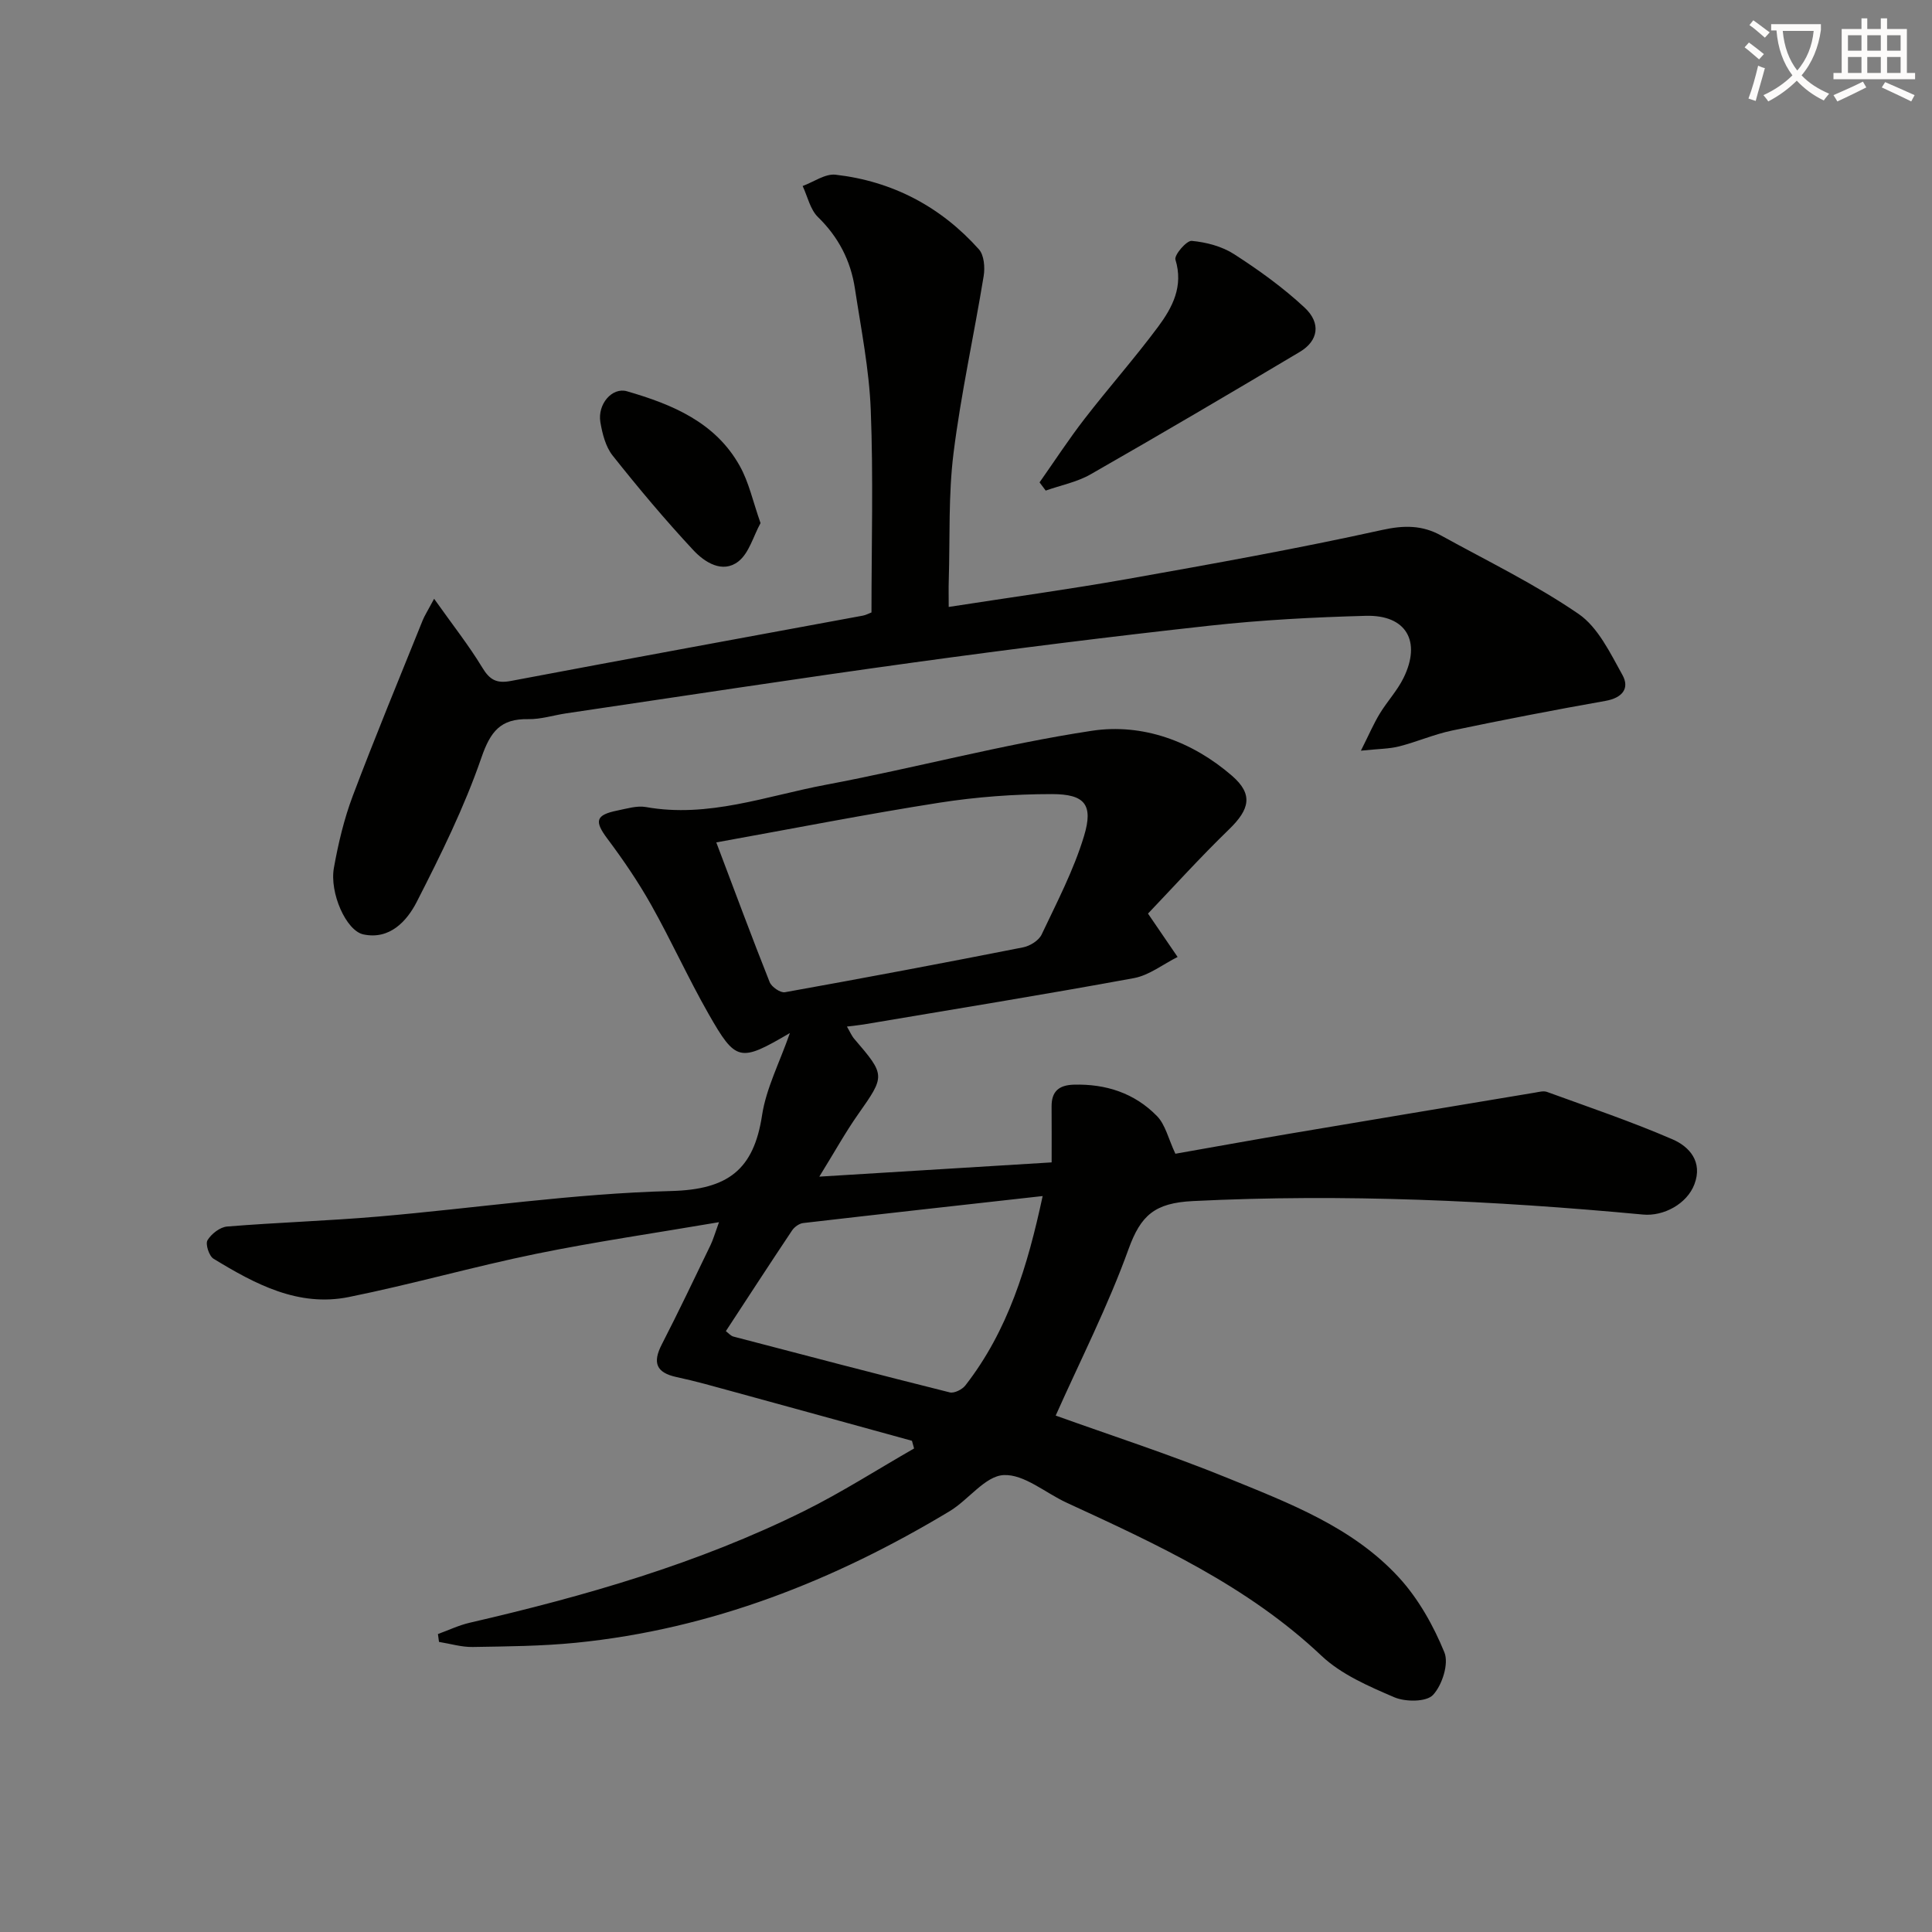 <svg enable-background="new 0 0 400 400" viewBox="0 0 400 400" xmlns="http://www.w3.org/2000/svg"><rect x="0" y="0" width="400" height="400" fill="#808080" stroke="none"/><path d="m362.1 8.8c1.1.8 2.1 1.6 3.1 2.4l-1 1.1c-1.3-1.1-2.3-2-3-2.5zm1.9 4.8c.5.2.9.4 1.4.5-.6 2.3-1.3 4.5-1.9 6.8l-1.5-.5c.8-2.1 1.4-4.3 2-6.8zm-1-9.4c1.3.9 2.4 1.8 3.4 2.5l-1 1.1c-1.4-1.2-2.4-2.1-3.2-2.6zm3.7 2.2v-1.4h10.3v1.2c-.5 3.6-1.8 6.8-4 9.4 1.5 1.6 3.4 2.8 5.7 3.8-.3.4-.7.8-1.1 1.4-2.3-1.1-4.1-2.5-5.6-4.1-1.6 1.6-3.6 3.1-5.9 4.3-.3-.5-.7-.9-1-1.3 2.4-1.1 4.4-2.5 6-4.1-1.9-2.5-3-5.6-3.3-9.3h-1.1zm8.8 0h-6.4c.3 3.3 1.3 6 3 8.2 2-2.3 3.1-5.1 3.4-8.2z" fill="#fcfbfa"/><path d="m385.3 3.8h1.3v2.2h2.8v-2.2h1.3v2.2h4.1v9.1h1.7v1.3h-16.9v-1.3h1.7v-9.1h4.1v-2.2zm.4 13.1.7 1.2c-1.8.9-3.8 1.9-6 2.9-.2-.4-.5-.8-.8-1.3 2.3-1 4.3-1.9 6.1-2.8zm-3.1-6.4h2.8v-3.2h-2.8zm0 4.6h2.8v-3.3h-2.8zm4-4.6h2.8v-3.2h-2.8zm0 4.6h2.8v-3.3h-2.8zm3.7 1.9c2.1.9 4.1 1.8 6.1 2.7l-.7 1.3c-2.2-1.1-4.2-2-6.1-2.9zm3.2-9.7h-2.8v3.2h2.8zm-2.8 7.8h2.8v-3.3h-2.8z" fill="#fcfbfa"/><g fill="#010100"><path d="m163.54 213.88c-10.39 6.08-11.16 6-16.88-4.03-4.19-7.36-7.69-15.12-11.84-22.5-2.67-4.75-5.77-9.3-9.04-13.67-2.75-3.66-2.51-4.95 2.05-5.87 1.95-.39 4.04-1.05 5.9-.72 12.91 2.31 24.96-2.3 37.24-4.61 18.42-3.46 36.59-8.38 55.09-11.18 10.49-1.59 20.78 2.17 29.03 9.33 4.43 3.85 3.63 6.95-.63 11.08-6.03 5.84-11.66 12.08-16.78 17.44 2.59 3.79 4.36 6.39 6.13 8.98-3.01 1.5-5.87 3.79-9.05 4.38-18.6 3.42-37.28 6.44-55.94 9.59-.97.16-1.95.25-3.47.44.62 1.06.96 1.9 1.52 2.55 6.48 7.55 6.41 7.62.8 15.6-2.64 3.75-4.86 7.78-8.04 12.92 16.72-1.03 31.99-1.96 48.1-2.95 0-4.01.02-7.79-.01-11.57-.02-3.1 1.48-4.43 4.59-4.52 6.67-.19 12.61 1.76 17.23 6.5 1.75 1.79 2.35 4.69 3.81 7.8 7.4-1.3 15.66-2.8 23.93-4.2 16.85-2.85 33.7-5.65 50.55-8.46.81-.14 1.75-.4 2.46-.14 8.7 3.17 17.49 6.14 25.97 9.81 3.53 1.52 6.31 4.66 4.55 9.31-1.53 4.05-6.36 6.67-10.64 6.27-31.01-2.9-62.03-4.34-93.21-2.79-7.89.39-10.78 2.95-13.31 9.95-4.25 11.79-9.99 23.04-15.08 34.46 11.29 4.06 23.6 8.04 35.55 12.91 12.74 5.2 25.92 10.16 35.51 20.61 4.03 4.39 7.14 9.95 9.41 15.49.97 2.35-.45 6.79-2.35 8.83-1.36 1.47-5.71 1.47-8.02.48-5.3-2.28-10.97-4.72-15.08-8.6-15.33-14.48-34.03-23.05-52.77-31.69-4.38-2.02-8.8-5.93-13.03-5.71-3.84.2-7.27 5.13-11.18 7.48-23.89 14.38-49.37 24.43-77.32 27.23-7.1.71-14.28.76-21.42.88-2.32.04-4.65-.68-6.98-1.05-.07-.54-.14-1.09-.22-1.63 2.19-.79 4.32-1.82 6.58-2.34 23.84-5.51 47.28-12.24 69.28-23.15 7.79-3.87 15.16-8.6 22.72-12.93-.15-.53-.29-1.06-.44-1.59-12.39-3.41-24.78-6.83-37.18-10.22-3.83-1.05-7.66-2.14-11.55-2.97-4.23-.91-5.01-2.98-3.07-6.75 3.49-6.79 6.77-13.69 10.09-20.56.56-1.16.91-2.43 1.76-4.76-13.16 2.25-25.58 4.04-37.86 6.55-13 2.66-25.79 6.33-38.8 8.95-10.46 2.11-19.43-2.71-28-7.94-.92-.56-1.71-3.03-1.24-3.82.79-1.32 2.59-2.72 4.06-2.84 10.44-.85 20.92-1.17 31.35-2.07 20.19-1.74 40.34-4.76 60.55-5.28 11.85-.3 17.15-4.45 18.86-15.71.85-5.56 3.61-10.84 5.76-17zm-15.24-39.47c3.93 10.39 7.38 19.7 11.05 28.93.4 1 2.23 2.26 3.16 2.09 16.46-2.95 32.89-6.05 49.3-9.29 1.44-.28 3.27-1.42 3.85-2.66 3.17-6.69 6.65-13.35 8.78-20.4 1.96-6.5.16-8.67-6.66-8.67-7.77 0-15.61.58-23.29 1.78-15.18 2.38-30.27 5.35-46.19 8.22zm1.98 101.19c.53.39 1 .98 1.59 1.13 14.91 3.91 29.82 7.81 44.77 11.55.92.23 2.56-.59 3.22-1.43 8.85-11.36 12.89-24.67 16.01-39.22-17 1.9-33.3 3.7-49.59 5.59-.82.1-1.81.81-2.29 1.53-4.6 6.88-9.12 13.84-13.71 20.85z"/><path d="m89.88 123.97c3.84 5.42 7.18 9.64 9.95 14.21 1.53 2.54 2.93 3.37 5.91 2.81 24.29-4.6 48.6-9.03 72.91-13.53.64-.12 1.25-.46 1.78-.66 0-14.04.4-28.01-.15-41.94-.33-8.41-2.01-16.78-3.28-25.13-.87-5.74-3.39-10.64-7.65-14.79-1.61-1.57-2.15-4.25-3.17-6.43 2.27-.83 4.66-2.58 6.81-2.34 11.78 1.35 21.78 6.61 29.68 15.45 1.08 1.2 1.28 3.75.99 5.52-2 12.24-4.7 24.37-6.24 36.66-1.09 8.71-.72 17.59-.99 26.4-.05 1.61-.01 3.23-.01 5.46 12.82-1.99 24.96-3.65 37.02-5.79 17.62-3.13 35.25-6.29 52.72-10.15 4.57-1.01 8.32-.99 12.18 1.14 9.57 5.28 19.48 10.08 28.46 16.23 4.05 2.77 6.58 8.11 9.11 12.66 1.55 2.79-.05 4.75-3.51 5.36-10.62 1.88-21.21 3.93-31.77 6.14-3.72.78-7.26 2.34-10.95 3.28-2.02.52-4.18.5-7.92.89 1.67-3.32 2.63-5.57 3.88-7.63 1.54-2.55 3.65-4.79 4.95-7.44 3.73-7.59.54-13.08-7.81-12.85-10.79.29-21.61.86-32.34 2.04-20.46 2.25-40.89 4.81-61.28 7.62-24 3.3-47.95 6.99-71.93 10.53-2.63.39-5.25 1.25-7.86 1.2-5.73-.11-7.83 2.54-9.71 8-3.54 10.26-8.41 20.12-13.37 29.82-2.06 4.02-5.61 7.9-11.05 6.75-3.59-.76-7.04-8.62-6.11-13.78.9-5.03 2.1-10.1 3.9-14.88 4.61-12.21 9.61-24.28 14.49-36.39.35-.88.89-1.7 2.36-4.44z"/><path d="m215.23 99.87c3.09-4.39 6.03-8.91 9.32-13.16 4.97-6.43 10.37-12.53 15.22-19.05 2.97-4 5.29-8.38 3.59-13.91-.29-.94 2.31-3.98 3.37-3.88 3.01.28 6.27 1.13 8.79 2.76 5.12 3.3 10.14 6.91 14.59 11.06 3.45 3.22 2.83 6.88-.99 9.16-14.38 8.57-28.8 17.05-43.33 25.36-2.82 1.61-6.18 2.26-9.29 3.36-.43-.58-.85-1.14-1.27-1.7z"/><path d="m157.46 108.3c-1.5 2.73-2.37 6.23-4.61 7.96-3.28 2.53-6.97.14-9.29-2.34-5.85-6.28-11.38-12.87-16.72-19.6-1.46-1.84-2.13-4.52-2.54-6.91-.62-3.72 2.42-7.29 5.51-6.4 9.36 2.71 18.31 6.4 23.36 15.48 1.88 3.35 2.7 7.3 4.29 11.81z"/></g></svg>